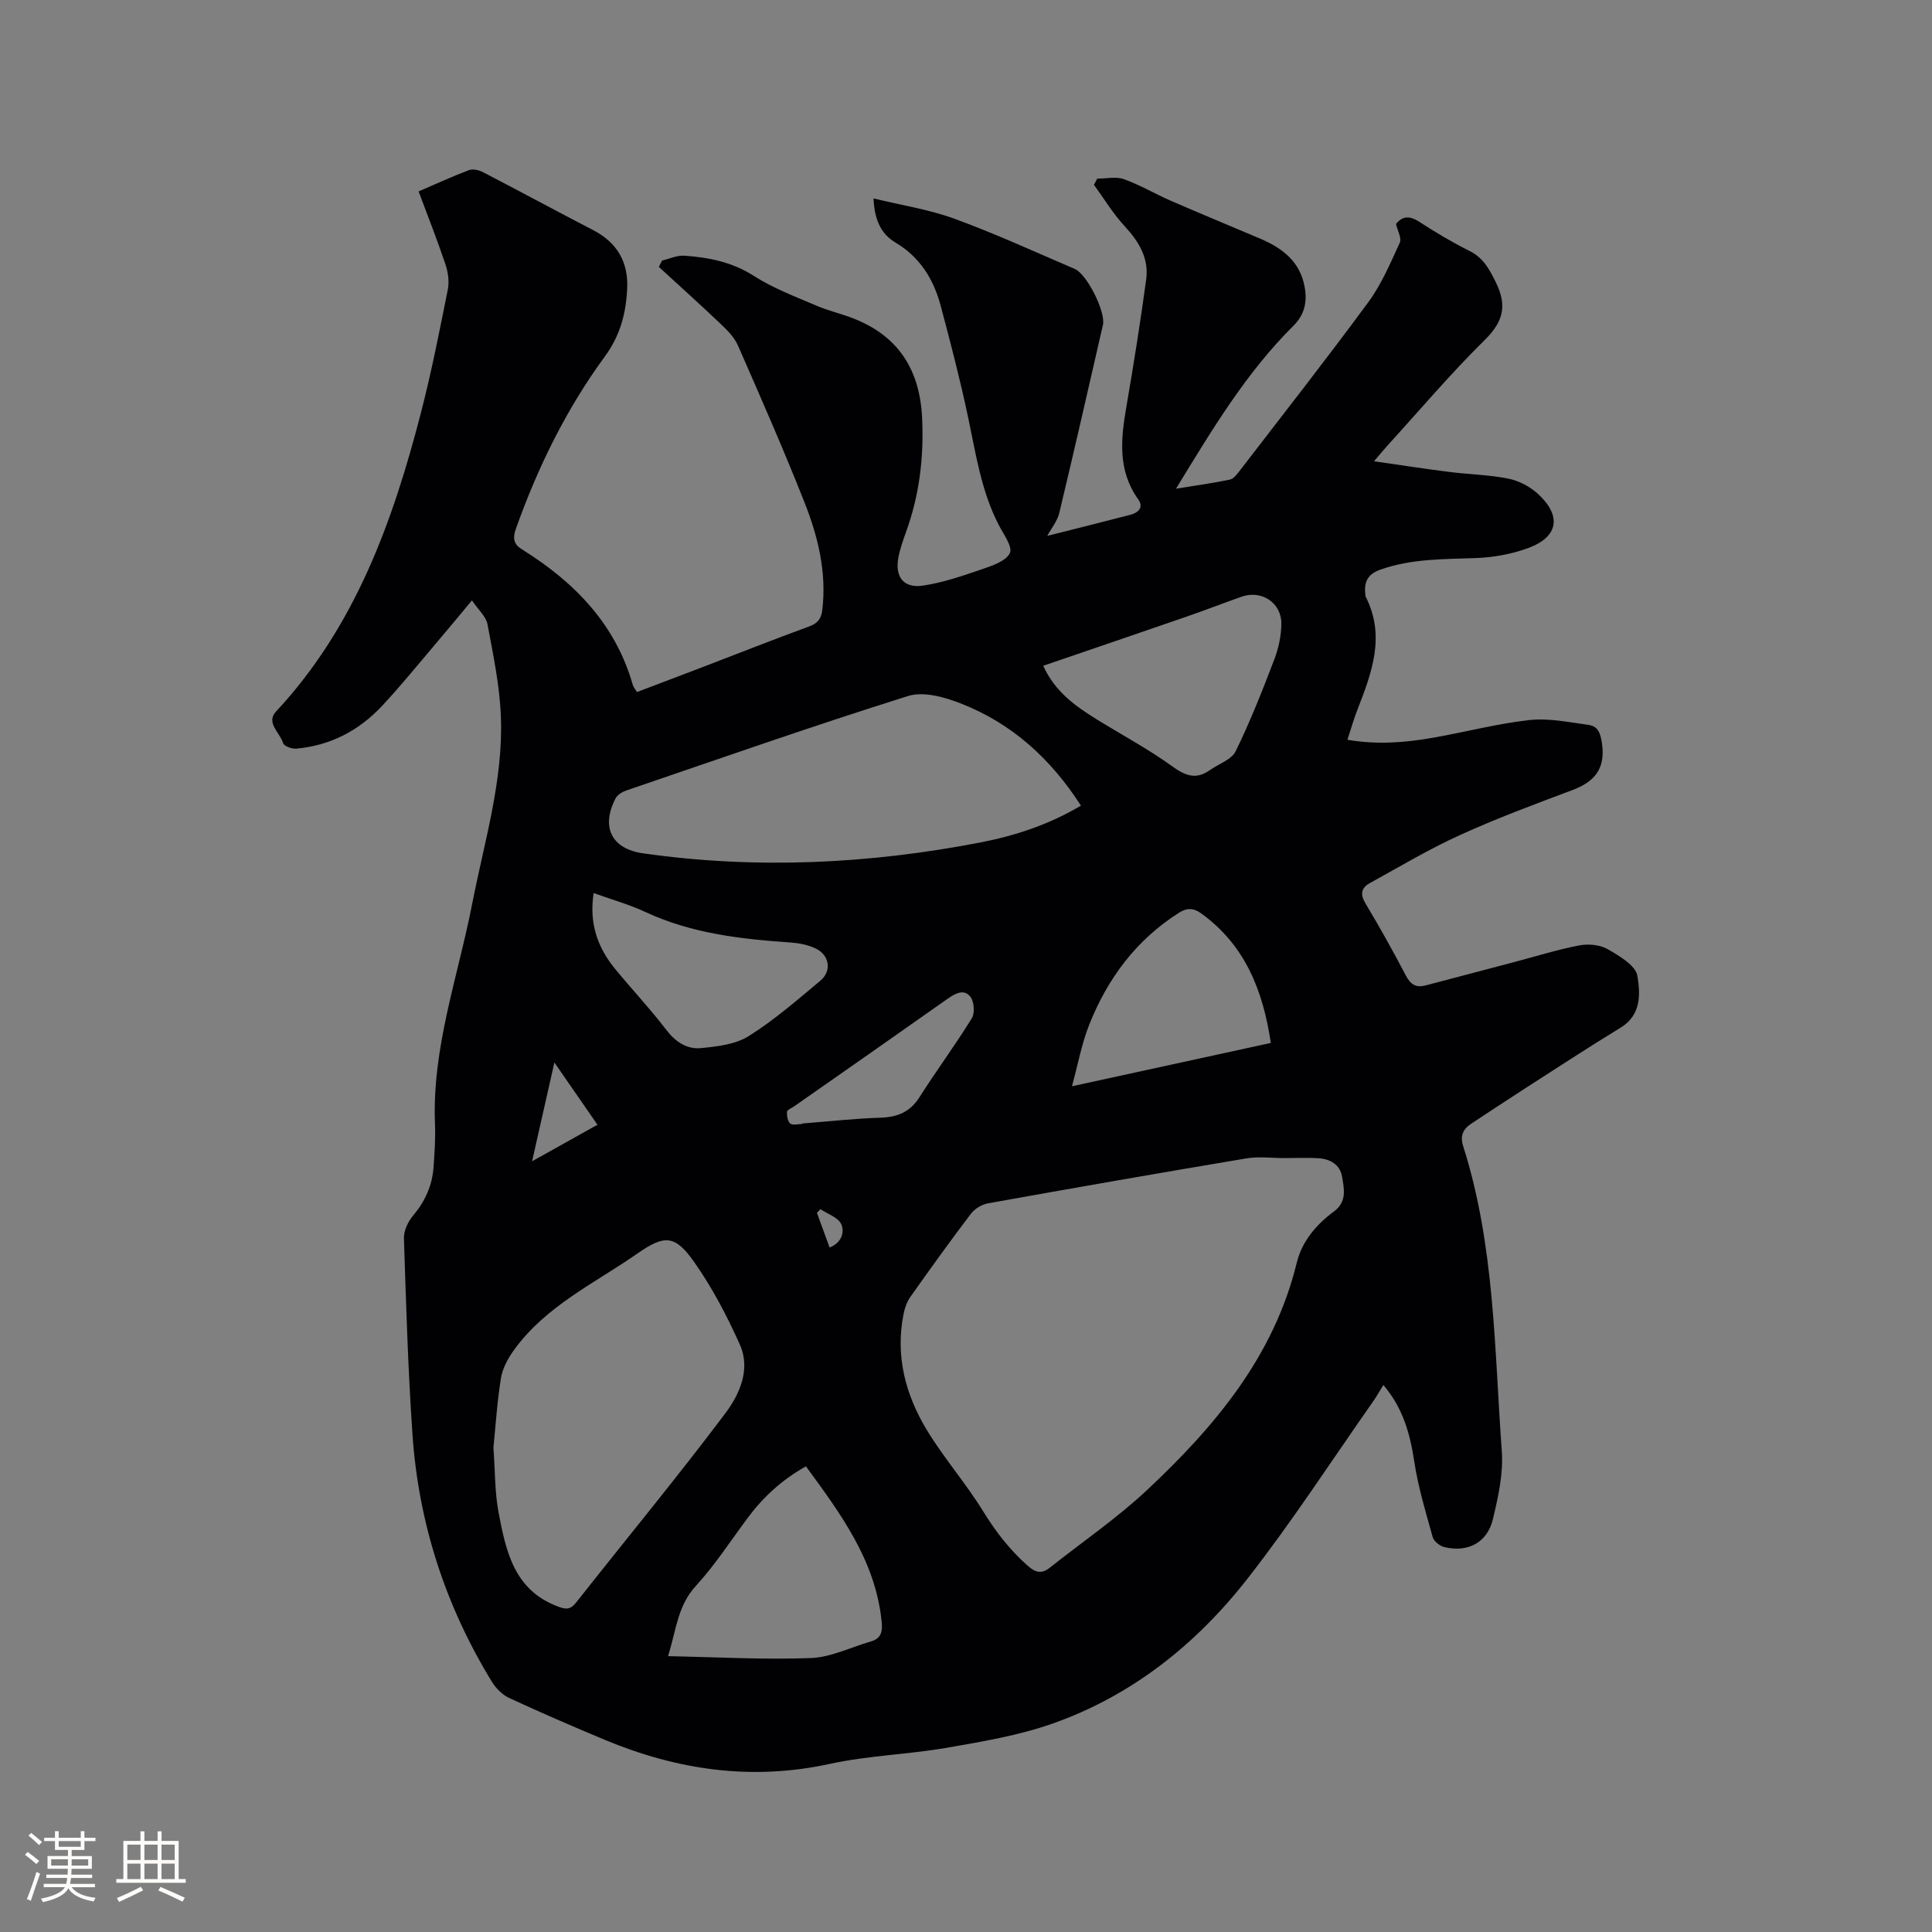<svg enable-background="new 0 0 400 400" viewBox="0 0 400 400" xmlns="http://www.w3.org/2000/svg"><rect x="0" y="0" width="400" height="400" fill="#808080" stroke="none"/><path d="m216.82 110.95c5.75-1.45 11.49-2.88 17.21-4.37 1.66-.43 2.82-1.53 1.61-3.22-4.29-6.02-3.58-12.54-2.42-19.24 1.51-8.75 2.9-17.52 4.09-26.31.59-4.4-1.57-7.86-4.53-11.06-2.37-2.57-4.21-5.64-6.29-8.49.23-.42.45-.84.68-1.27 1.85 0 3.87-.48 5.51.1 3.36 1.2 6.47 3.06 9.76 4.49 6.11 2.66 12.27 5.19 18.41 7.8 4.59 1.95 8.31 4.72 9.26 10.02.55 3.08.04 5.71-2.36 8.09-9.78 9.72-16.8 21.45-24.27 33.69 4.12-.67 7.65-1.15 11.13-1.88.78-.16 1.5-1.11 2.06-1.84 8.92-11.6 17.95-23.11 26.62-34.89 2.73-3.71 4.58-8.1 6.52-12.32.43-.93-.46-2.46-.78-3.88 1.25-1.58 2.72-1.79 4.73-.5 3.38 2.18 6.84 4.27 10.44 6.06 2.88 1.43 4.11 3.72 5.48 6.48 2.44 4.93 1.54 8.22-2.35 12.05-7.01 6.91-13.4 14.47-20.04 21.76-.77.85-1.5 1.74-2.81 3.28 5.57.8 10.52 1.57 15.49 2.2 4.09.52 8.26.59 12.29 1.39 2.17.43 4.46 1.62 6.1 3.11 5.03 4.58 4.31 8.96-1.96 11.27-3.4 1.25-7.16 1.93-10.79 2.07-6.67.25-13.31.1-19.77 2.38-2.86 1.01-3.47 2.73-3.15 5.31.01.1.02.22.06.31 4.16 8.16 1.25 15.78-1.72 23.42-.75 1.93-1.32 3.94-2.06 6.2 6.22 1.07 11.99.58 17.71-.42 6.67-1.16 13.27-2.92 19.98-3.66 3.99-.44 8.16.45 12.21 1 1.99.27 2.5 1.71 2.8 3.83.76 5.25-1.52 7.94-6.15 9.68-7.82 2.93-15.67 5.85-23.27 9.31-6.41 2.92-12.5 6.55-18.68 9.96-1.75.97-2 2.31-.85 4.21 2.94 4.9 5.73 9.9 8.38 14.97.96 1.84 2.13 2.48 4.02 1.99 6.23-1.63 12.45-3.28 18.67-4.92 4.38-1.16 8.72-2.52 13.16-3.37 1.87-.36 4.26-.16 5.87.76 2.43 1.39 5.84 3.39 6.19 5.56.59 3.6.87 8.05-3.45 10.69-6.78 4.13-13.42 8.49-20.1 12.78-3.65 2.35-7.26 4.75-10.89 7.14-1.68 1.11-2.3 2.52-1.65 4.58 6.56 20.56 6.47 42 8.01 63.2.34 4.63-.74 9.48-1.84 14.07-1.17 4.88-5.18 6.96-10.05 5.79-.95-.23-2.18-1.21-2.42-2.08-1.44-5.16-3.01-10.34-3.81-15.62-.87-5.76-2.33-11.09-6.4-15.86-.78 1.25-1.38 2.35-2.1 3.37-8.64 12.31-16.83 24.97-26.09 36.8-10.6 13.55-23.9 24.16-40.33 29.94-7.02 2.47-14.51 3.72-21.88 5-8.02 1.39-16.26 1.6-24.19 3.33-16.19 3.53-31.58 1.29-46.61-4.98-6.64-2.77-13.24-5.63-19.77-8.65-1.41-.65-2.74-1.98-3.57-3.32-9.64-15.73-15.2-32.85-16.47-51.22-.93-13.53-1.33-27.09-1.77-40.65-.05-1.55.84-3.43 1.88-4.67 2.49-2.96 3.98-6.24 4.25-10.05.21-2.96.42-5.94.3-8.89-.65-15.75 4.74-30.47 7.69-45.59 2.51-12.88 6.47-25.57 5.95-38.85-.25-6.39-1.59-12.76-2.77-19.07-.3-1.61-1.9-2.99-3.22-4.95-2.88 3.46-5.21 6.29-7.59 9.08-3.64 4.28-7.18 8.66-11.01 12.76-4.78 5.13-10.73 8.23-17.79 8.86-.9.08-2.54-.53-2.71-1.14-.61-2.16-3.65-4.21-1.45-6.56 16.38-17.58 24.17-39.31 30.02-61.95 2.17-8.4 3.84-16.93 5.54-25.44.33-1.65.04-3.6-.51-5.23-1.68-4.99-3.62-9.9-5.54-15.05 3.63-1.56 6.98-3.11 10.43-4.41.81-.3 2.05-.01 2.89.42 7.62 3.95 15.16 8.04 22.78 11.98 4.96 2.57 7.34 6.59 7.08 12.1-.24 5.11-1.4 9.69-4.64 14.11-7.98 10.89-13.9 22.97-18.43 35.73-.69 1.96-.38 3.25 1.4 4.22.09.05.16.14.25.19 10.67 6.72 19.01 15.33 22.58 27.82.13.47.5.87.88 1.49 4.54-1.73 8.98-3.41 13.41-5.1 7.41-2.84 14.8-5.76 22.25-8.49 1.75-.64 2.48-1.6 2.69-3.36.95-7.82-.88-15.24-3.69-22.35-4.32-10.93-9.05-21.69-13.77-32.46-.73-1.67-2.17-3.12-3.53-4.41-4.22-4.02-8.55-7.91-12.84-11.85.22-.44.45-.88.67-1.32 1.54-.36 3.11-1.11 4.62-1 5.07.35 9.91 1.32 14.41 4.2 3.96 2.54 8.48 4.23 12.84 6.11 2.52 1.09 5.24 1.69 7.79 2.7 9.3 3.66 13.69 10.64 14.17 20.53.4 8.17-.56 16.06-3.35 23.74-.61 1.69-1.22 3.41-1.55 5.16-.78 4.06 1.07 6.47 5.11 5.86 4.14-.62 8.18-2.02 12.17-3.38 2.14-.74 4.99-1.68 5.79-3.35.62-1.3-1.33-3.93-2.33-5.88-3.6-6.99-4.71-14.65-6.31-22.22-1.64-7.75-3.63-15.44-5.68-23.1-1.46-5.47-4.27-10.06-9.34-13.08-3.04-1.81-4.38-4.73-4.56-9.15 5.81 1.42 11.48 2.28 16.76 4.21 8.44 3.08 16.63 6.85 24.9 10.39 2.53 1.08 6.44 8.92 5.83 11.59-2.98 13-5.94 26.01-9.05 38.99-.4 1.63-1.59 3.05-2.48 4.69zm49.17 128.82c-2.65 0-5.35-.37-7.93.06-17.86 2.99-35.7 6.11-53.52 9.31-1.28.23-2.73 1.12-3.52 2.15-4.29 5.65-8.44 11.42-12.54 17.22-.7.99-1.15 2.25-1.39 3.45-1.76 8.66.34 16.71 4.76 24.04 3.54 5.86 8.12 11.08 11.71 16.91 2.59 4.21 5.49 7.96 9.18 11.23 1.66 1.47 2.91 1.79 4.64.41 6.71-5.33 13.85-10.19 20.08-16.03 14.05-13.16 26.28-27.67 31.02-47.08 1.09-4.47 4.05-7.92 7.7-10.62 2.73-2.02 2.11-4.68 1.68-7.21-.43-2.51-2.47-3.65-4.87-3.81-2.33-.15-4.67-.03-7-.03zm-163.83 59.97c.36 4.96.28 9.25 1.06 13.38 1.52 8.03 3.21 16.13 12.34 19.51 1.66.61 2.55.64 3.71-.83 10.29-13.06 20.89-25.88 30.88-39.16 2.94-3.91 5.32-9.12 3.04-14.23-2.65-5.94-5.73-11.81-9.46-17.11-3.97-5.65-6.13-5.69-11.72-1.8-8.9 6.2-19.01 10.88-25.59 20-1.24 1.71-2.37 3.78-2.7 5.82-.81 4.98-1.12 10.06-1.56 14.42zm121.64-132.94c-6.3-9.79-14.33-17.01-24.78-21.12-3.4-1.34-7.8-2.59-11.01-1.58-19.58 6.15-38.96 12.95-58.39 19.58-.82.28-1.78.88-2.16 1.59-3.1 5.94-.86 10.47 5.66 11.4 23.42 3.34 46.71 2.22 69.87-2.25 7.17-1.39 14.11-3.66 20.81-7.62zm-85.48 176.09c10.2.2 19.91.76 29.58.39 4.18-.16 8.28-2.25 12.42-3.44 2.2-.63 2.42-2.14 2.21-4.16-1.29-12.62-8.48-22.26-15.67-32.09-5 2.81-8.84 6.35-12.04 10.65-3.54 4.75-6.78 9.78-10.77 14.13-3.74 4.07-4.04 9.05-5.73 14.52zm77.67-205.05c2.41 5.34 6.61 8.33 11.05 11.08 5.22 3.23 10.67 6.13 15.63 9.72 2.76 2 4.97 2.83 7.83.8 1.82-1.29 4.47-2.15 5.33-3.9 3.02-6.17 5.55-12.59 8-19.01.89-2.32 1.44-4.92 1.46-7.39.04-4.35-4.11-7.04-8.2-5.61-3.79 1.33-7.54 2.8-11.34 4.11-9.77 3.38-19.57 6.71-29.76 10.2zm47.12 78.09c-1.63-10.92-5.35-20.26-14.4-26.81-1.56-1.13-2.92-1.22-4.61-.15-8.87 5.63-14.81 13.64-18.61 23.24-1.56 3.94-2.32 8.19-3.55 12.69 13.94-3.04 27.26-5.94 41.17-8.97zm-140.2-31.03c-.96 6.11.74 11.19 4.39 15.64 3.49 4.26 7.28 8.28 10.62 12.65 1.92 2.51 4.28 4.09 7.2 3.81 3.38-.33 7.15-.76 9.9-2.49 5.26-3.3 10.01-7.45 14.81-11.45 2.45-2.04 1.91-5.36-1.02-6.72-1.58-.73-3.43-1.09-5.19-1.21-10.27-.71-20.41-1.86-29.93-6.28-3.4-1.59-7.08-2.62-10.78-3.95zm43.18 47.81c0-.03 0-.07 0-.1 5.38-.42 10.76-1.03 16.15-1.2 3.55-.11 6.18-1.16 8.15-4.28 3.5-5.51 7.4-10.77 10.82-16.32.66-1.08.47-3.5-.33-4.48-1.35-1.66-3.15-.62-4.75.5-10.55 7.45-21.15 14.84-31.73 22.24-.52.36-1.43.72-1.46 1.12-.05.82.13 1.98.68 2.43.51.41 1.63.09 2.47.09zm-51.31-12.73c-1.61 7.12-3.04 13.47-4.62 20.45 4.81-2.69 9.07-5.07 13.54-7.56-2.94-4.26-5.68-8.22-8.92-12.89zm56.98 38.31c2.71-1.1 3.07-3.42 2.4-4.86-.65-1.39-2.8-2.08-4.3-3.08-.24.25-.48.5-.72.76.83 2.29 1.67 4.58 2.62 7.18z" fill="#010103"/><g fill="#fcfbfa"><path d="m5.17 384 .55-.58c.85.61 1.65 1.24 2.4 1.87l-.59.64c-.83-.73-1.62-1.38-2.36-1.93m1.22 9.53-.82-.34c.71-1.76 1.37-3.64 1.98-5.63.24.13.5.25.76.36-.6 1.67-1.24 3.54-1.92 5.61m-.5-13.5.57-.54c.56.44 1.31 1.06 2.26 1.87l-.64.64c-.68-.66-1.41-1.32-2.19-1.97m3.25.46h2.24v-1.36h.77v1.36h4.57v-1.36h.76v1.36h2.28v.69h-2.28v1.84h-2.64v1.26h4.18v2.64h-4.21c0 .45-.02.86-.05 1.21h4.32v.69h-4.38c-.04.34-.1.75-.19 1.22h5.15v.69h-4.82c.87 1.19 2.51 1.92 4.93 2.19-.17.31-.3.57-.37.76-2.77-.49-4.52-1.41-5.26-2.76-.56 1.26-2.3 2.23-5.24 2.9-.12-.24-.26-.48-.43-.72 2.73-.55 4.38-1.34 4.96-2.38h-4.38v-.69h4.65c.1-.38.17-.79.21-1.22h-4.32v-.69h4.4c.03-.34.05-.75.05-1.21h-4.2v-2.64h4.23v-1.26h-2.69v-1.84h-2.24zm1.46 4.46v1.29h3.45c.01-.4.02-.57.01-.53v-.32-.45h-3.46zm1.55-2.59h4.57v-1.19h-4.57zm6.11 2.59h-3.42v.77c-.01.19-.01.37-.02.53h3.44z"/><path d="m32.63 379.16h.82v1.98h3.54v7.89h1.46v.78h-14.37v-.78h1.46v-7.89h3.54v-1.98h.82v1.98h2.73zm-3.49 11.48.5.73c-1.61.82-3.28 1.63-5 2.41-.13-.27-.28-.55-.44-.82 1.75-.72 3.4-1.49 4.94-2.32m-2.78-5.55h2.73v-3.18h-2.73zm0 3.95h2.73v-3.2h-2.73zm3.54-3.95h2.73v-3.18h-2.73zm0 3.95h2.73v-3.2h-2.73zm7.89 4.68c-1.84-.92-3.51-1.7-5.02-2.32l.45-.73c1.89.8 3.57 1.55 5.04 2.23zm-1.62-11.81h-2.73v3.18h2.73zm-2.73 7.13h2.73v-3.2h-2.73z"/></g></svg>